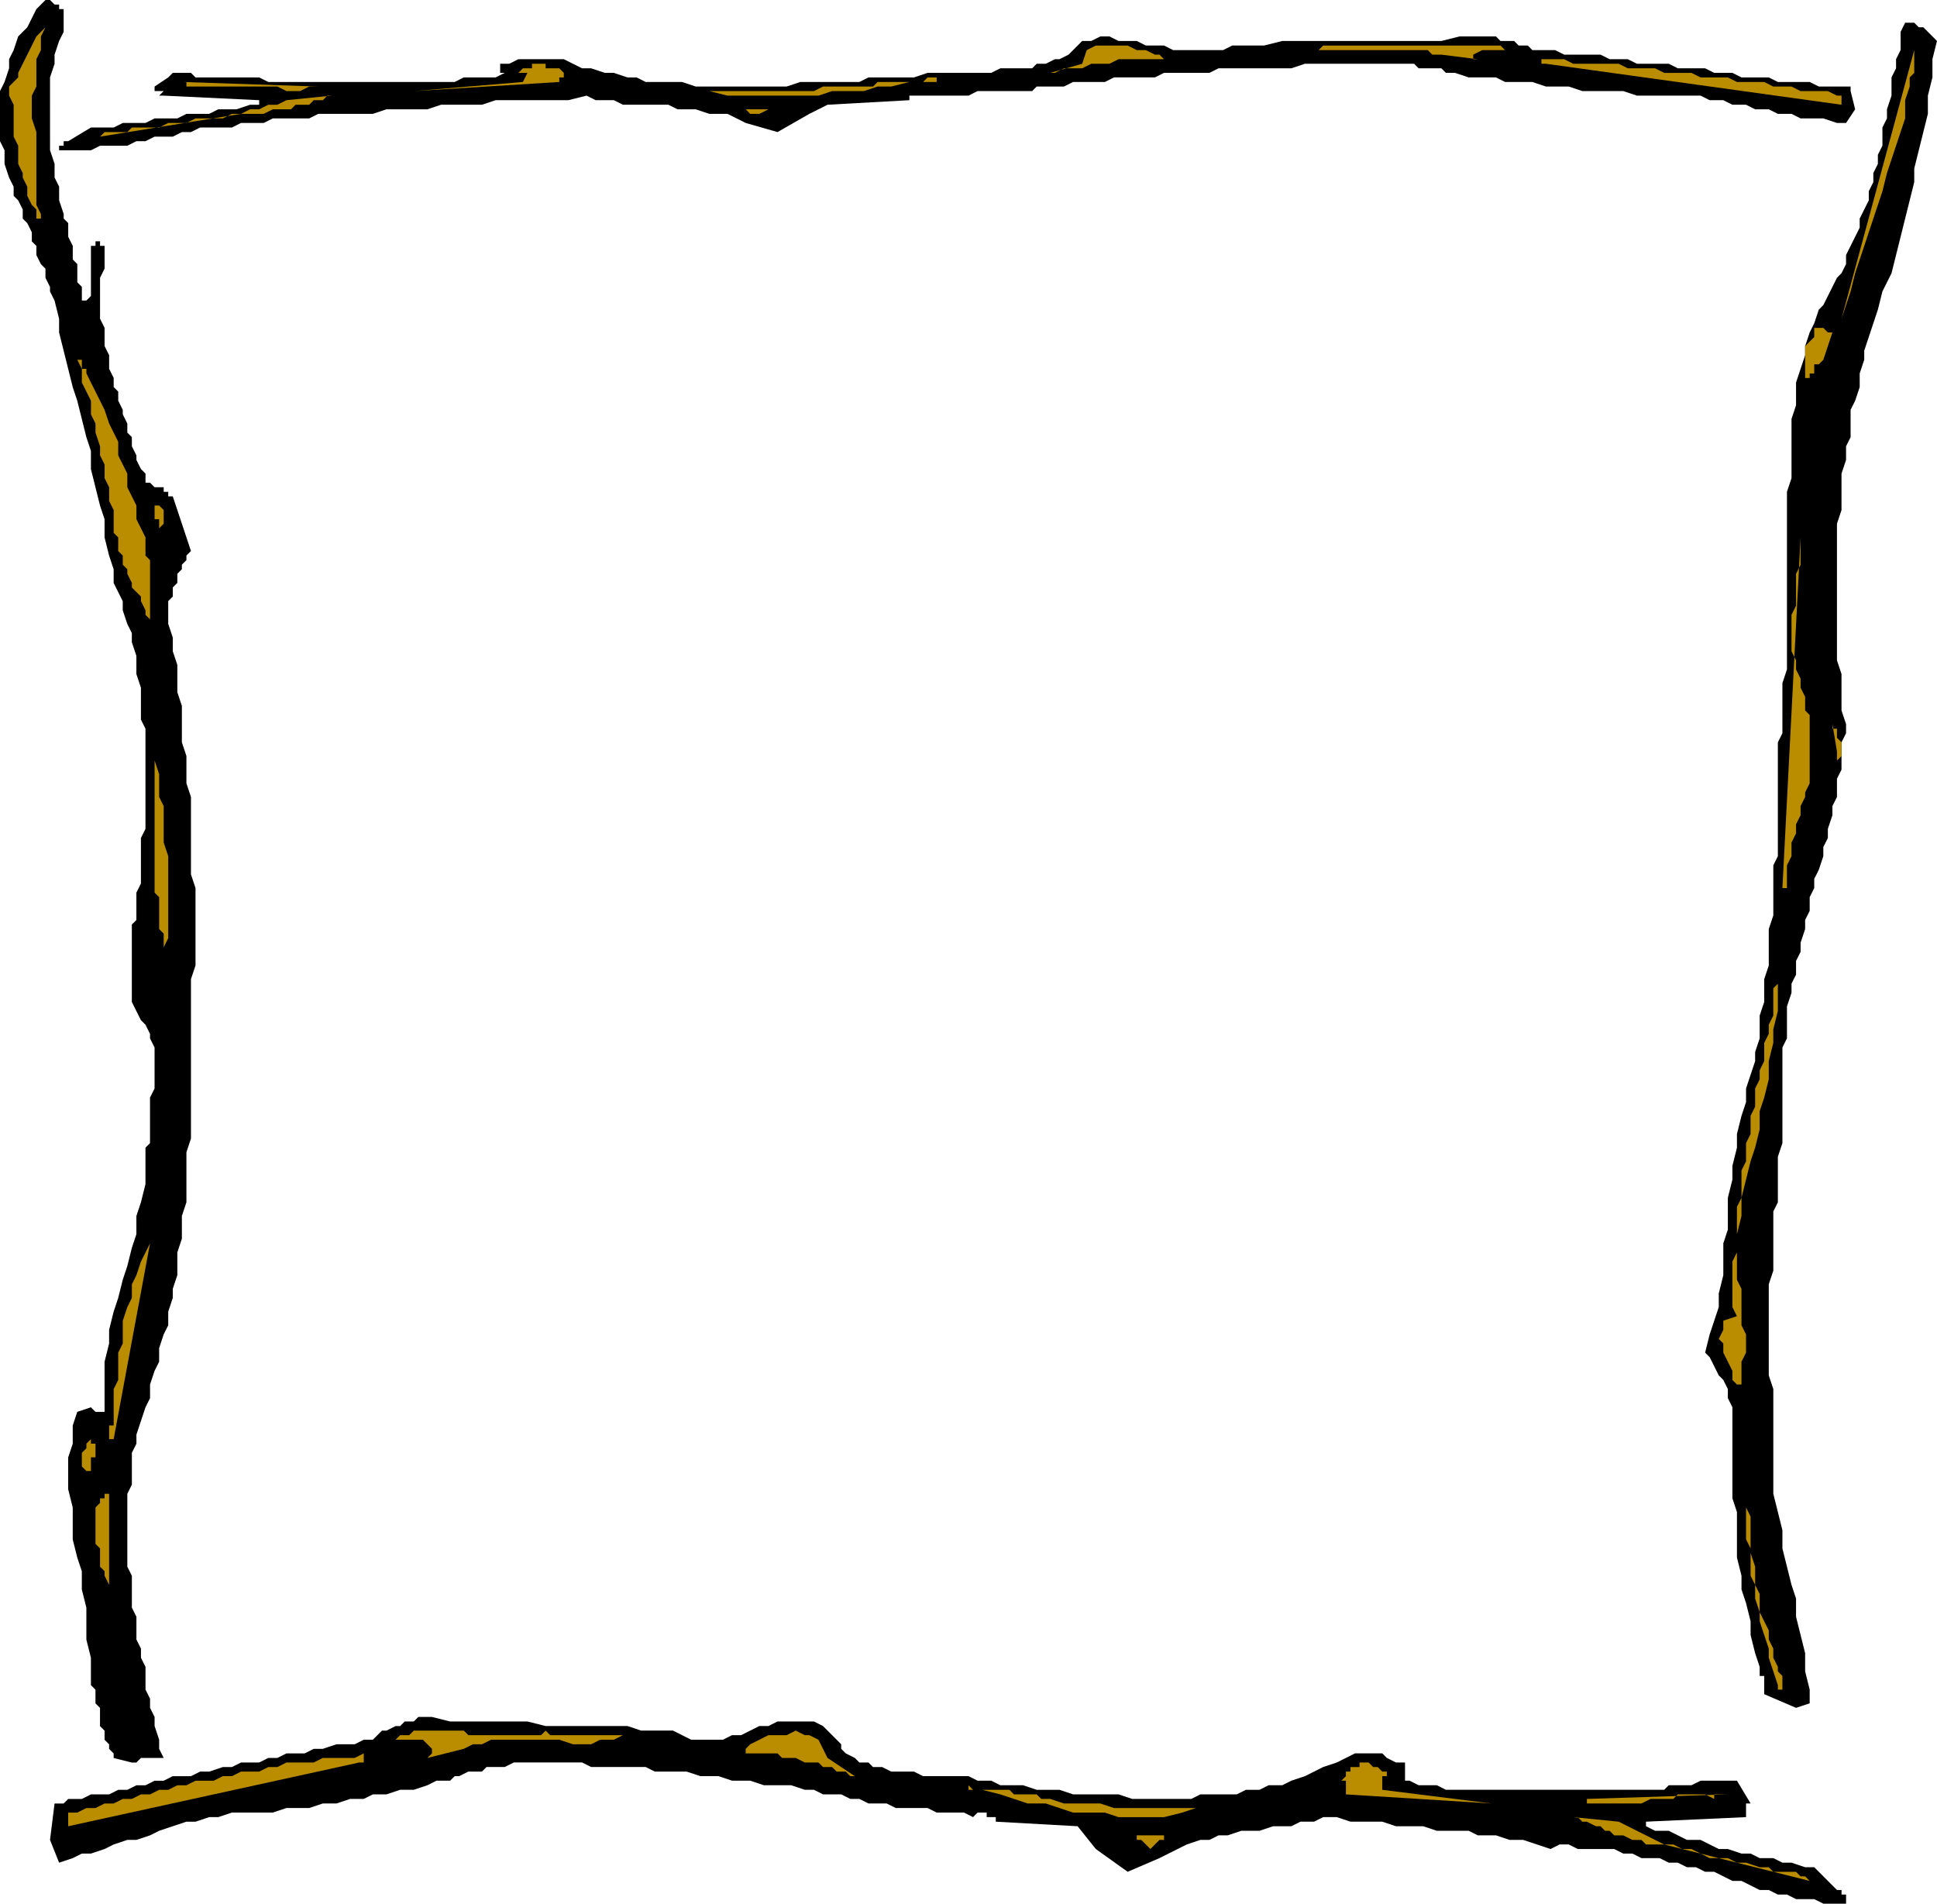 <svg xmlns="http://www.w3.org/2000/svg" fill-rule="evenodd" height="4.356in" preserveAspectRatio="none" stroke-linecap="round" viewBox="0 0 426 418" width="4.433in"><style>.brush1{fill:#000}.pen1{stroke:none}.brush2{fill:#ba8c00}</style><path class="pen1 brush1" d="m395 375 3-1v-3l-1-4v-4l-1-4-1-4v-4l-1-3-1-4-1-4v-4l-1-4-1-4v-23l-1-3v-20l1-3v-13l1-2v-10l1-3v-21l1-2v-7l1-3v-2l1-2v-3l1-2v-2l1-3v-2l1-2v-3l1-2v-2l1-2 1-3v-2l1-2v-2l1-3v-2l1-2v-4l1-2v-6l1-2v-2l-1-3v-8l-1-3v-30l1-3v-8l1-3v-3l1-2v-6l1-2 1-3v-3l1-3v-2l1-3 1-3 1-3 1-4 2-4 1-4 1-4 1-4 1-4 1-4v-3l1-4 1-4 1-4v-4l1-4v-4l1-4-1-1-1-1-1-1h-1l-1-1h-2l-1 2v4l-1 2v2l-1 2v4l-1 3v2l-1 2v4l-1 2v2l-1 2v2l-1 2v2l-1 2-1 2v2l-1 2-1 2-1 2v2l-1 2-1 1-1 2-1 2-1 2-1 1-1 3-1 2-1 3v2l-1 3-1 3v5l-1 3v13l-1 3v39l-1 3v11l-1 2v25l-1 2v11l-1 3v8l-1 3v5l-1 3v5l-1 3v2l-1 3-1 3v3l-1 3-1 4v3l-1 4v3l-1 4v7l-1 3v7l-1 4v3l-1 3-1 3-1 4 1 1 1 2 1 2 1 1 1 2v2l1 2v20l1 3v10l1 4v3l1 3 1 4v3l1 4 1 3v2h1v4l7 3z"/><path class="pen1 brush2" d="M392 371v-3l-1-1v-1l-1-2v-2l-1-2v-2l-1-2-1-2v-4l-1-2v-4l-1-3v-8l-1-2v-4 11l1 2v6l1 2v3l1 3v2l1 3 1 3v2l1 3 1 3v1h1zm-10-67h1v-5l1-2v-4l-1-2v-8l-1-2v-10l1-4v-4l1-4 1-4 1-3 1-4v-4l1-3 1-4v-4l1-4v-3l1-4v-12 6l-1 1v6l-1 2v2l-1 2v4l-1 2v2l-1 2v4l-1 2v4l-1 2v4l-1 2v6l-1 2v10l-1 2v10l1 2-3 1v2l-1 2 1 1v2l1 2 1 2v2l1 1zm10-109h1v-5l1-2v-3l1-2v-2l1-2v-2l1-2v-1l1-2v-15l-1-1v-3l-1-2v-2l-1-2v-2l-1-2v-8l1-2v-7l1-2v-6l-4 77zm12-28 1-1v-3l-1-1v-2h-1v-1l1 6v2zm-8-51 1-19-1 19zm2-33v-1h1v-2h1l1-1 2-6h-1l-1-1h-2v2l-1 1-1 1v7h1zm7-13 1-3 1-3 1-4 1-3 1-3 1-3 1-3 1-3 1-3 1-4 1-3 1-3 1-3 1-3v-4l1-3v-2l1-1v-5l-16 59z"/><path class="pen1 brush1" d="m30 387 1-1h5l-1-2v-2l-1-3v-2l-1-2v-2l-1-2v-5l-1-2v-2l-1-2v-5l-1-2v-7l-1-2v-16l1-2v-7l1-2v-2l1-3 1-3 1-2v-3l1-3 1-2v-3l1-3 1-2v-3l1-3v-2l1-3v-5l1-3v-5l1-3v-11l1-3v-35l1-3v-17l-1-3v-17l-1-3v-6l-1-3v-8l-1-3v-6l-1-3v-3l-1-3v-5l1-1v-2l1-1v-2l1-1v-1l1-1v-1l1-1-4-12h-1v-1h-1v-1h-2l-1-1h-1v-2l-1-1-1-2v-1l-1-2v-2l-1-1v-2l-1-2v-1l-1-2v-2l-1-1v-2l-1-2v-3l-1-2v-4l-1-2v-9l1-2v-5h-1v-1h-1v1h-1v11l-1 1h-1v-3l-1-1v-4l-1-1v-3l-1-2v-3l-1-1v-1l-1-3v-3l-1-2v-3l-1-3V17l1-3v-2l1-3 1-2V2h-1V1h-1l-1-1h-1L8 2 7 4 6 6 4 8l-1 3-1 2v2l-1 3-1 2v11l1 2v3l1 3 1 2v2l1 1 1 2v2l1 1 1 2v2l1 1v2l1 2 1 1v2l1 2v1l1 2 1 4v3l1 4 1 4 1 4 1 3 1 4 1 4 1 3v4l1 4 1 4 1 3v4l1 4 1 3v3l1 2 1 2v2l1 3 1 2v2l1 3v4l1 3v7l1 2v22l-1 2v10l-1 2v6l-1 1v17l1 2 1 2 1 1 1 2v1l1 2v9l-1 2v10l-1 1v8l-1 4-1 3v4l-1 3-1 4-1 3-1 4-1 3-1 4v3l-1 4v11h-2l-1-1-3 1-1 3v4l-1 3v7l1 4v7l1 4 1 3v4l1 4v7l1 4v6l1 1v3l1 1v4l1 1v2l1 1v1l1 1v1l4 1h1z"/><path class="pen1 brush2" d="M24 349v-21h-1v1h-1v1l-1 1v8l1 1v4l1 1v1l1 2v1zm-5-26h1v-3h1v-3h-1v-1l-1 1v1l-1 1v3l1 1v1-1zm6-7 8-43-1 2-1 2-1 3-1 2v3l-1 2-1 3v5l-1 2v6l-1 2v8h-1v3h1zm11-108 1-2v-18l-1-3v-8l-1-2v-5l-1-3v29l1 1v7l1 1v3zm3-32v-3 3zm-6-38v-15l-1-1v-4l-1-2-1-2v-3l-1-2-1-2v-3l-1-2-1-2v-3l-1-2-1-2-1-3-1-2-1-2-1-2-1-2v-1h-1v-2h-1l1 2v3l1 2 1 2v3l1 2v2l1 3v2l1 2v3l1 2v3l1 2v5l1 1v3l1 1v2l1 1v1l1 2v1l1 1 1 1v1l1 2v1l1 1v2zm2-22 1-1v-3l-1-1h-1v3h1v2zM9 47l-1-2V29l-1-3v-5l1-2v-6l1-2V8l1-2-1 1-1 1-1 2-1 2-1 2-1 2v1l-2 2v2l1 2v7l1 2v4l1 2v1l1 2v2l1 2 1 1v2h1v-1z"/><path class="pen1 brush1" d="m11 404 2 5 3-1 2-1h2l3-1 2-1 3-1h2l3-1 2-1 3-1 3-1h2l3-1h2l3-1h9l3-1h5l3-1h3l3-1h3l2-1h3l3-1h3l3-1 2-1h3l1-1h1l2-1h3l1-1h4l2-1h15l2 1h12l2 1h7l3 1h4l3 1h4l3 1h6l3 1h2l2 1h4l2 1h2l2 1h4l2 1h7l2 1h6l2 1 1-1h2v1h2v1l18 1 4 5 7 5 7-3 2-1 2-1 2-1 3-1h2l2-1h2l3-1h4l3-1h4l2-1h3l2-1h3l3 1h7l3 1h6l3 1h7l2 1h4l3 1h3l3 1 3 1 2-1h2l2 1h8l2 1h2l2 1h4l2 1h2l2 1h2l2 1h2l2 1 2 1h2l2 1 2 1h2l2 1h2l2 1h4l2 1h5v-2h-1v-1h-1l-5-5h-2l-3-1h-2l-2-1h-3l-2-1h-2l-3-1h-2l-2-1-2-1h-3l-2-1-2-1h-3l-2-1v-1l22-1v-3h1l-3-5h-8l-2 1h-5l-1 1h-48l-2-1h-4l-2-1h-1v-4h-2l-2-1-1-1h-6l-2 1-2 1-3 1-2 1-2 1-3 1-2 1h-3l-2 1h-3l-2 1h-8l-2 1h-13l-3-1h-10l-3-1h-5l-3-1h-5l-2-1h-3l-2-1h-10l-2-1h-5l-2-1h-2l-1-1h-2l-1-1-2-1-1-1v-1l-4-4-2-1h-8l-2 1h-2l-2 1-2 1h-2l-2 1h-7l-2-1-2-1h-7l-3-1h-18l-4-1H99l-4-1h-3l-1 1h-2l-1 1h-1l-2 1h-1l-1 1-1 1h-2l-2 1h-4l-3 1h-2l-2 1h-4l-2 1h-2l-2 1h-4l-2 1h-2l-3 1h-2l-2 1h-4l-2 1h-2l-2 1h-2l-2 1h-2l-2 1h-4l-2 1h-3l-1 1h-2l-1 8z"/><path class="pen1 brush2" d="m15 401 64-14h1v-2l-2 1h-7l-2 1h-6l-2 1h-2l-2 1h-4l-2 1h-2l-2 1h-4l-2 1h-2l-2 1h-2l-2 1h-2l-2 1h-2l-2 1h-2l-2 1h-2l-2 1h-2v3zm71-19h7l2 2v1l-1 1 8-2 2-1h2l2-1h15l3 1h4l2-1h3l2-1h-16l-1-1-1 1h-16l-1-1H91l-1 1h-2l-1 1h-1zm78 3h7l1 1h3l2 1h3l1 1h2l1 1h2l1 1h1l-6-4-2-4-2-1h-1l-2-1-2 1h-4l-2 1-2 1-1 1v1zm27 6h5-5zm22 2h3l4 1 3 1 3 1h4l3 1 3 1h7l3 1h10l4-1 3-1h4-22l-3-1h-8l-3-1h-2l-1-1h-5l-1-1h-8l-1-1v1zm38 11 2 2 1-1 1-1h1v-1h-6v1h1zm45-12v2l32 2-24-3v-3h1v-1h-1l-1-1h-1l-1-1h-2v1h-2v1h-1v1l-1 1h1v1zm18 7h14-14zm33 0 1 1h1l2 1h1l1 1h1l1 1h2l2 1h2l1 1h4l32 8-1-1h-1l-1-1h-5l-1-1h-2l-3-1h-2l-2-1h-4l-2-1-2-1h-2l-2-1h-2l-2-1-2-1-2-1-2-1-2-1-10-1h1zm2-3h12l2-1h5l1-1h6l2 1v-1h3l-31 1v1z"/><path class="pen1 brush1" d="m408 24-2 3h-2l-3-1h-5l-2-1h-3l-2-1h-3l-2-1h-3l-2-1h-3l-2-1h-14l-3-1h-9l-3-1h-5l-3-1h-6l-2-1h-6l-3-1h-2l-1-1h-5l-1-1h-24l-3 1h-16l-2 1h-10l-2 1h-9l-2 1h-7l-2 1h-6l-1 1h-12l-2 1h-13v1l-18 1-4 2-7 4-7-2-2-1-2-1h-4l-3-1h-4l-2-1h-10l-2-1h-4l-2-1-4 1h-16l-3 1h-9l-3 1h-9l-3 1H70l-2 1h-8l-2 1h-5l-2 1h-7l-2 1h-2l-2 1h-4l-2 1h-2l-2 1h-6l-2 1h-7v-1h1v-1h1l5-3h5l2-1h5l2-1h5l2-1h5l2-1h4l3-1h2v-1l-21-1h-1l1-1h-2v-1l3-2 1-1h4l1 1h14l2 1h41l2-1h7l2-1h-1v-2h2l2-1h10l2 1 2 1h2l3 1h2l3 1h2l2 1h8l3 1h20l3-1h13l2-1h10l3-1h14l2-1h7l1-1h2l2-1h1l2-1 3-3h2l2-1h2l2 1h4l2 1h4l2 1h11l2-1h7l4-1h35l4-1h8l1 1h3l1 1h2l1 1h5l2 1h8l2 1h4l2 1h7l2 1h6l2 1h4l2 1h6l2 1h7l2 1h7v1l1 4z"/><path class="pen1 brush2" d="m405 23-65-9h-1v-1h5l2 1h10l2 1h6l2 1h6l2 1h6l2 1h6l2 1h4l2 1h6l2 1h1v2zm-72-12h-7l-2 1v1h1l-8-1h-2l-1-1h-32 8l1-1h39l1 1h2zm-78 2h-9l-2 1h-4l-2 1h-4l-2 1h-1l7-2 1-3 2-1h7l2 1h2l2 1h1l1 1h-1zm-27 3-5 1 5-1zm-22 2h-6l-4 1h-3l-3 1h-7l-3 1h-20l-4-1h-4 27l2-1h11l1-1h10l1-1h3-1v1zm-37 6-2 1h-2l-1-1h-1 6zm-46-7v1l-32 2 24-2 1-2h-2l1-1h2v-1h3v1h3l1 1v1h-1zm-17 4H92h14zm-34 0-1 1h-2l-1 1h-3l-1 1h-4l-2 1h-5l-31 5 1-1h5l1-1h6l2-1h4l2-1h6l2-1h2l2-1h2l2-1h2l2-1 10-1h-1zm-2-2h-2l-2 1h-3l-2-1H41v-1h-1l30 1z"/></svg>
